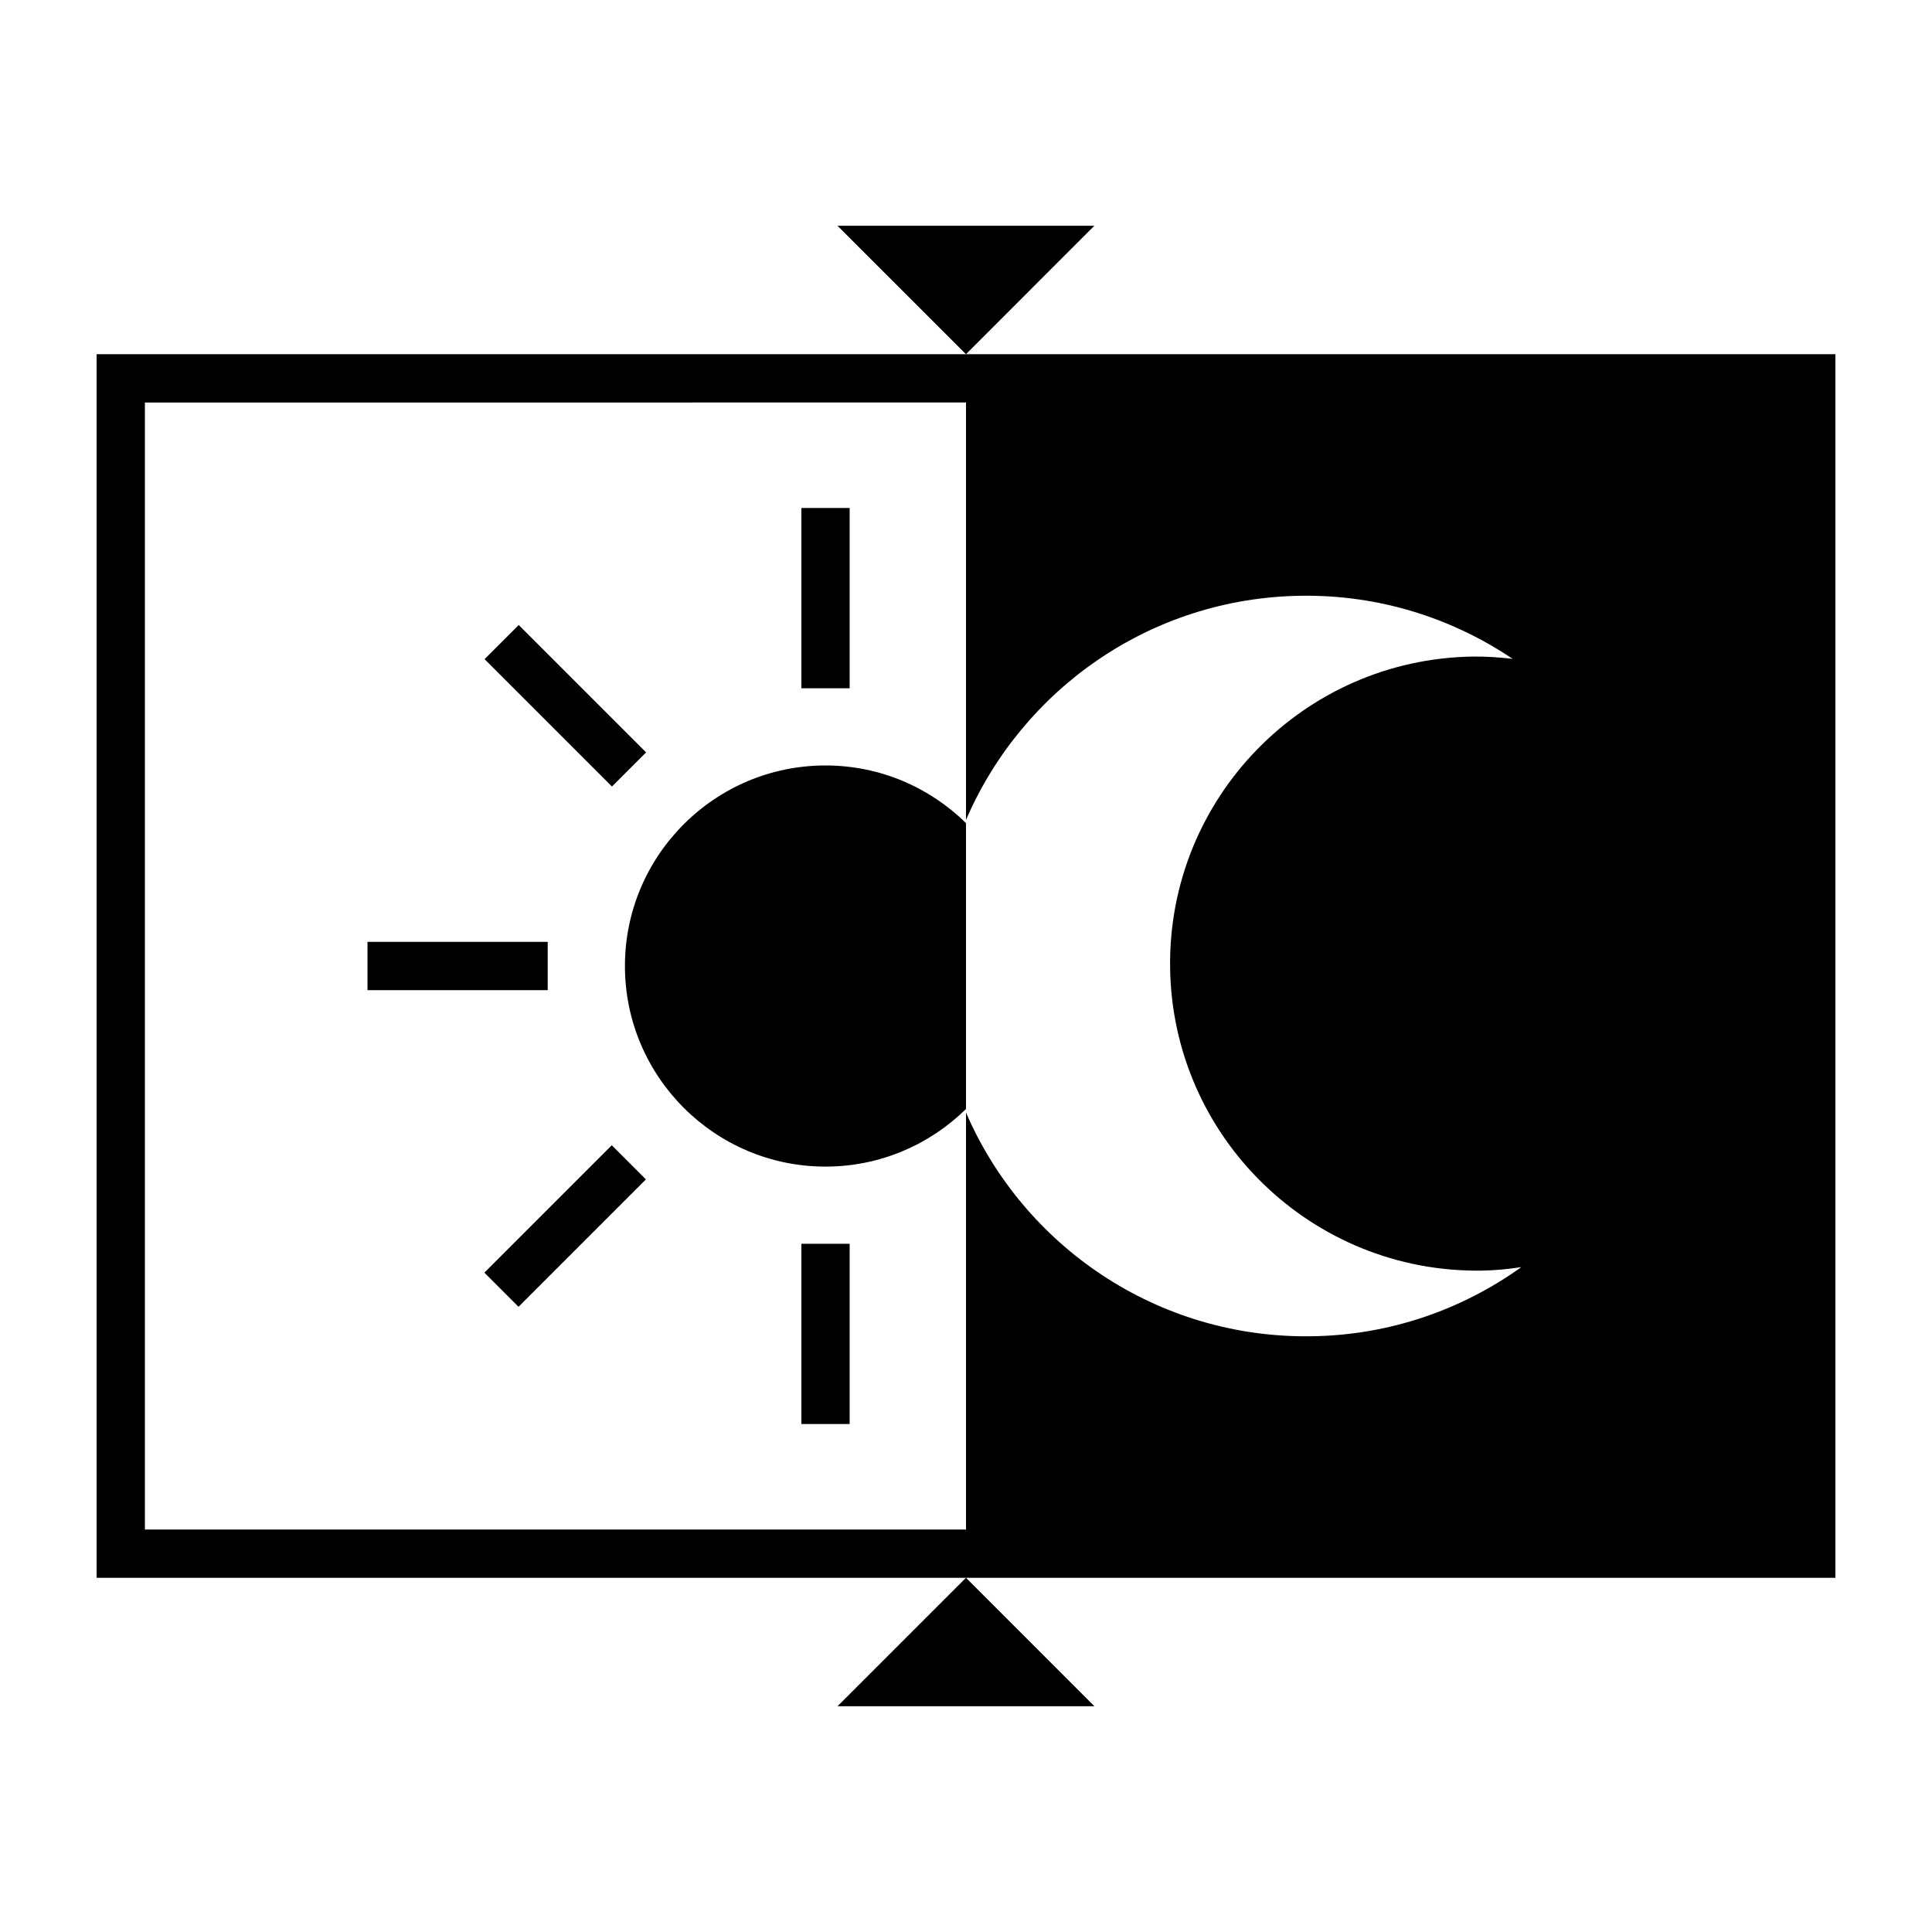 <?xml version="1.0" encoding="utf-8"?>
<!-- Generator: Adobe Illustrator 19.0.0, SVG Export Plug-In . SVG Version: 6.00 Build 0)  -->
<svg version="1.1" id="Layer_1" xmlns="http://www.w3.org/2000/svg" xmlns:xlink="http://www.w3.org/1999/xlink" x="0px" y="0px"
	 viewBox="0 0 60 60" style="enable-background:new 0 0 60 60;" xml:space="preserve">
<g id="XMLID_18_">
	<path id="XMLID_31_" d="M57,11H29.999H3v38h27h27V11z M4.5,47.5v-35H30v12.964
		c1.738-4.038,5.717-6.896,10.399-6.962c2.433-0.036,4.7,0.695,6.578,1.96
		c-0.406-0.047-0.819-0.078-1.239-0.072c-5.264,0.078-9.475,4.405-9.399,9.672
		c0.075,5.263,4.406,9.472,9.673,9.398c0.418-0.005,0.831-0.048,1.234-0.108
		c-1.841,1.318-4.085,2.115-6.519,2.147C35.936,41.568,31.788,38.695,30,34.552
		v12.948H4.5z"/>
	<rect id="XMLID_35_" x="24.887" y="15.776" width="1.5" height="5.599"/>
	<rect id="XMLID_36_" x="24.887" y="38.627" width="1.5" height="5.597"/>
	<rect id="XMLID_37_" x="11.413" y="29.25" width="5.597" height="1.5"/>
	
		<rect id="XMLID_38_" x="14.759" y="21.173" transform="matrix(0.707 0.707 -0.707 0.707 20.644 -5.994)" width="5.596" height="1.5"/>
	
		<rect id="XMLID_39_" x="14.759" y="37.328" transform="matrix(0.707 -0.707 0.707 0.707 -21.783 23.567)" width="5.596" height="1.5"/>
	<path id="XMLID_41_" d="M30,34.44v-8.878c-1.125-1.105-2.665-1.79-4.363-1.79
		c-3.435,0-6.229,2.794-6.229,6.228c0,3.436,2.794,6.23,6.229,6.23
		C27.335,36.23,28.875,35.546,30,34.44z"/>
	<polygon id="XMLID_42_" points="26.009,7.011 29.999,11 33.987,7.011 	"/>
	<polygon id="XMLID_43_" points="33.988,52.989 30,49 26.01,52.989 	"/>
</g>
</svg>
